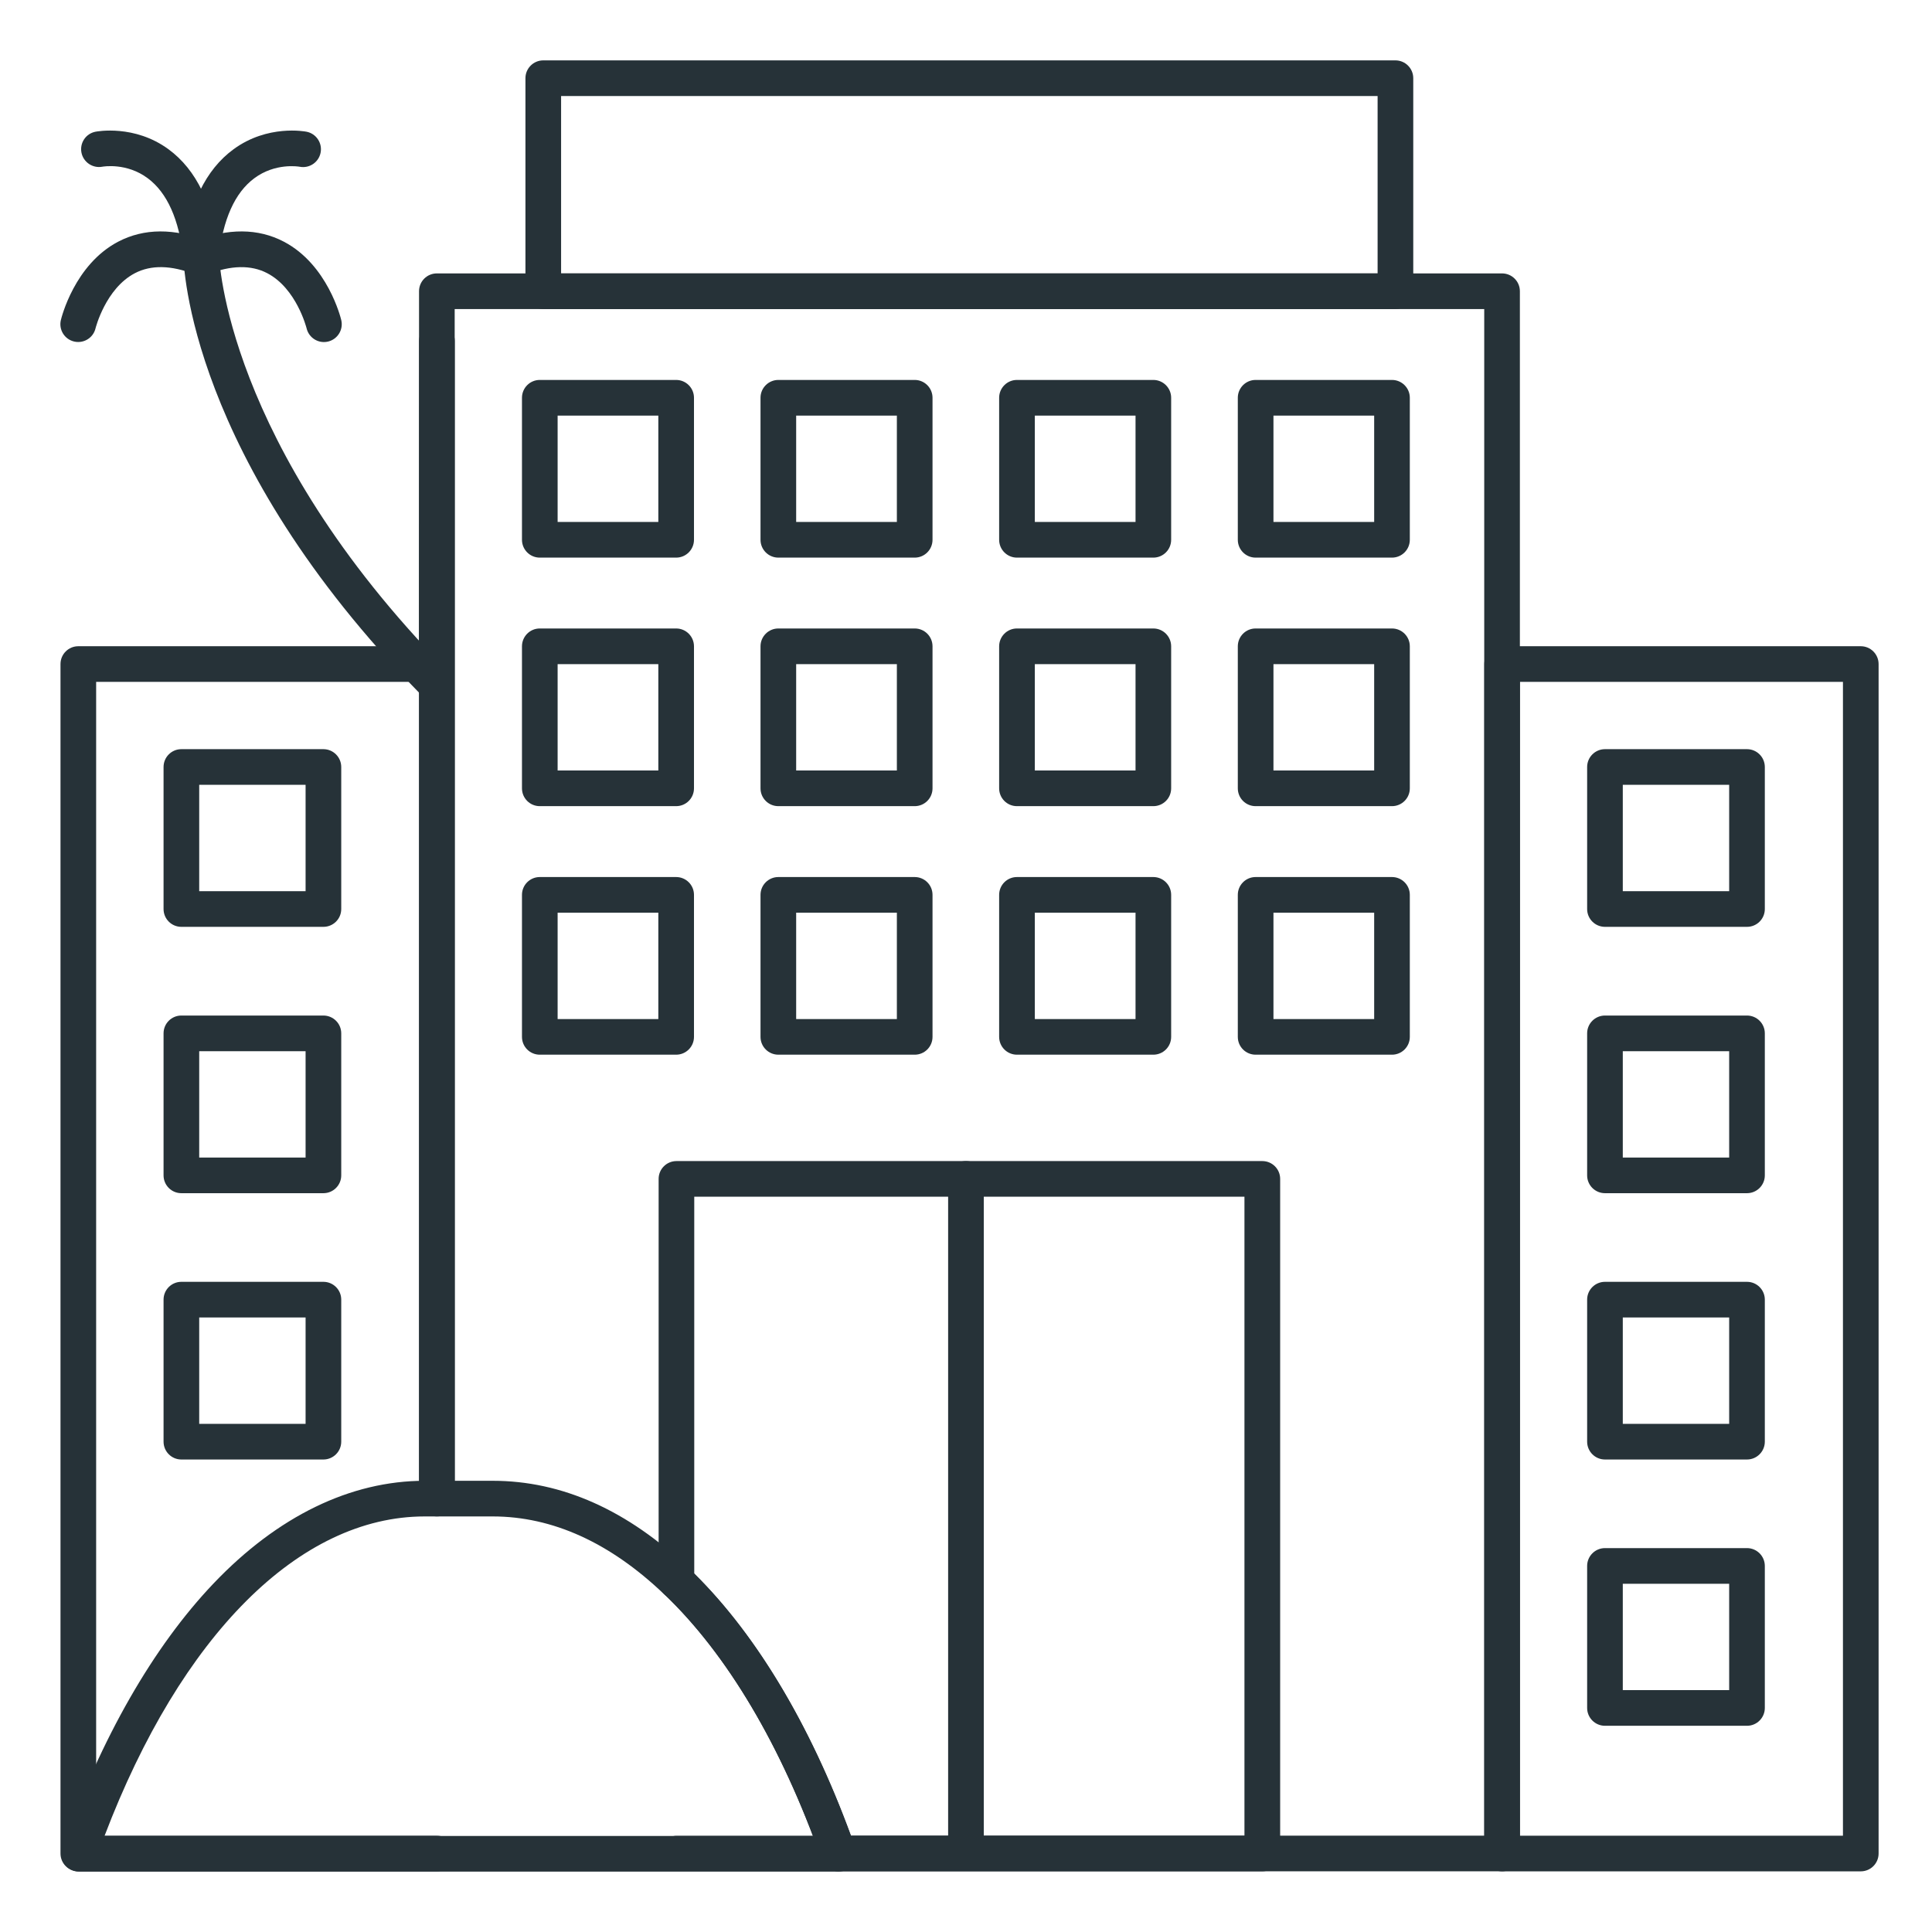 <svg width="64" height="64" viewBox="0 0 64 64" fill="none" xmlns="http://www.w3.org/2000/svg">
<path d="M27.773 62H2.617C2.426 62 2.247 61.907 2.136 61.751C2.025 61.595 1.997 61.395 2.061 61.214C3.342 57.581 5.076 54.552 7.074 52.454C9.193 50.229 11.611 49.053 14.068 49.053H16.322C18.613 49.053 20.796 50.028 22.813 51.953C23.05 52.179 23.058 52.552 22.832 52.788C22.607 53.024 22.234 53.032 21.997 52.808C20.208 51.1 18.299 50.234 16.322 50.234H14.068C9.92 50.234 5.992 54.173 3.462 60.819H22.3C22.334 60.813 22.369 60.81 22.406 60.81H27.77C28.019 60.81 28.24 60.966 28.325 61.199C28.328 61.209 28.333 61.22 28.335 61.229C28.393 61.409 28.363 61.606 28.25 61.758C28.139 61.911 27.962 62 27.773 62Z" fill="#263238"/>
<path d="M49.757 61.99H27.774C27.524 61.99 27.301 61.832 27.218 61.597C25.887 57.827 24.084 54.789 22.004 52.807C21.768 52.583 21.759 52.209 21.984 51.972C22.209 51.736 22.583 51.727 22.819 51.952C24.959 53.99 26.811 57.047 28.19 60.809H49.167V10.238H15.062V49.642C15.062 49.968 14.797 50.233 14.471 50.233C14.145 50.233 13.881 49.968 13.881 49.642V9.647C13.881 9.321 14.145 9.057 14.471 9.057H49.757C50.083 9.057 50.348 9.321 50.348 9.647V61.401C50.348 61.727 50.083 61.99 49.757 61.99Z" fill="#263238"/>
<path d="M41.815 61.99H27.771C27.521 61.99 27.298 61.832 27.215 61.597C25.884 57.828 24.081 54.789 22.001 52.808C21.884 52.697 21.818 52.542 21.818 52.38V39.052C21.818 38.726 22.083 38.462 22.409 38.462H41.816C42.142 38.462 42.407 38.726 42.407 39.052V61.4C42.405 61.727 42.141 61.99 41.815 61.99ZM28.186 60.81H41.224V39.643H22.998V52.13C25.06 54.167 26.847 57.156 28.186 60.81Z" fill="#263238"/>
<path d="M61.64 61.991H49.76C49.434 61.991 49.17 61.726 49.17 61.4V21.998C49.17 21.672 49.434 21.407 49.76 21.407H61.64C61.966 21.407 62.231 21.672 62.231 21.998V61.4C62.231 61.727 61.966 61.991 61.64 61.991ZM50.351 60.81H61.05V22.588H50.351V60.81Z" fill="#263238"/>
<path d="M57.871 30.703H53.167C52.841 30.703 52.576 30.439 52.576 30.113V25.408C52.576 25.082 52.841 24.817 53.167 24.817H57.871C58.197 24.817 58.462 25.082 58.462 25.408V30.113C58.462 30.44 58.197 30.703 57.871 30.703ZM53.757 29.522H57.281V25.998H53.757V29.522Z" fill="#263238"/>
<path d="M57.871 39.526H53.167C52.841 39.526 52.576 39.262 52.576 38.936V34.231C52.576 33.905 52.841 33.641 53.167 33.641H57.871C58.197 33.641 58.462 33.905 58.462 34.231V38.936C58.462 39.262 58.197 39.526 57.871 39.526ZM53.757 38.345H57.281V34.822H53.757V38.345Z" fill="#263238"/>
<path d="M57.871 48.348H53.167C52.841 48.348 52.576 48.083 52.576 47.757V43.052C52.576 42.726 52.841 42.462 53.167 42.462H57.871C58.197 42.462 58.462 42.726 58.462 43.052V47.757C58.462 48.083 58.197 48.348 57.871 48.348ZM53.757 47.167H57.281V43.643H53.757V47.167Z" fill="#263238"/>
<path d="M57.871 57.169H53.167C52.841 57.169 52.576 56.904 52.576 56.578V51.874C52.576 51.548 52.841 51.283 53.167 51.283H57.871C58.197 51.283 58.462 51.548 58.462 51.874V56.578C58.462 56.904 58.197 57.169 57.871 57.169ZM53.757 55.988H57.281V52.464H53.757V55.988Z" fill="#263238"/>
<path d="M14.474 61.99H2.594C2.268 61.99 2.004 61.726 2.004 61.4V21.997C2.004 21.672 2.268 21.407 2.594 21.407H13.878L13.884 11.294C13.884 10.968 14.149 10.703 14.474 10.703C14.8 10.703 15.065 10.968 15.065 11.294V49.463C15.065 49.789 14.8 50.054 14.474 50.054C14.149 50.054 13.884 49.789 13.884 49.463V22.588H3.185V60.811H14.474C14.8 60.811 15.065 61.075 15.065 61.401C15.065 61.727 14.8 61.99 14.474 61.99Z" fill="#263238"/>
<path d="M10.713 30.703H6.008C5.682 30.703 5.418 30.439 5.418 30.113V25.408C5.418 25.082 5.682 24.817 6.008 24.817H10.713C11.039 24.817 11.304 25.082 11.304 25.408V30.113C11.304 30.44 11.039 30.703 10.713 30.703ZM6.599 29.522H10.123V25.998H6.599V29.522Z" fill="#263238"/>
<path d="M10.713 39.526H6.008C5.682 39.526 5.418 39.262 5.418 38.936V34.231C5.418 33.905 5.682 33.641 6.008 33.641H10.713C11.039 33.641 11.304 33.905 11.304 34.231V38.936C11.304 39.262 11.039 39.526 10.713 39.526ZM6.599 38.345H10.123V34.822H6.599V38.345Z" fill="#263238"/>
<path d="M10.713 48.348H6.008C5.682 48.348 5.418 48.083 5.418 47.757V43.052C5.418 42.726 5.682 42.462 6.008 42.462H10.713C11.039 42.462 11.304 42.726 11.304 43.052V47.757C11.304 48.083 11.039 48.348 10.713 48.348ZM6.599 47.167H10.123V43.643H6.599V47.167Z" fill="#263238"/>
<path d="M46.225 10.238H17.997C17.671 10.238 17.406 9.974 17.406 9.648V2.59C17.406 2.265 17.671 2 17.997 2H46.225C46.551 2 46.816 2.265 46.816 2.59V9.648C46.816 9.974 46.551 10.238 46.225 10.238ZM18.587 9.057H45.635V3.181H18.587V9.057Z" fill="#263238"/>
<path d="M22.398 18.472H17.881C17.555 18.472 17.291 18.207 17.291 17.881V13.176C17.291 12.851 17.555 12.586 17.881 12.586H22.398C22.724 12.586 22.989 12.851 22.989 13.176V17.881C22.989 18.207 22.724 18.472 22.398 18.472ZM18.472 17.291H21.808V13.767H18.472V17.291Z" fill="#263238"/>
<path d="M30.301 18.472H25.784C25.458 18.472 25.193 18.207 25.193 17.881V13.176C25.193 12.851 25.458 12.586 25.784 12.586H30.301C30.627 12.586 30.891 12.851 30.891 13.176V17.881C30.891 18.207 30.627 18.472 30.301 18.472ZM26.374 17.291H29.71V13.767H26.374V17.291Z" fill="#263238"/>
<path d="M38.205 18.472H33.688C33.362 18.472 33.098 18.207 33.098 17.881V13.176C33.098 12.851 33.362 12.586 33.688 12.586H38.205C38.531 12.586 38.796 12.851 38.796 13.176V17.881C38.796 18.207 38.532 18.472 38.205 18.472ZM34.28 17.291H37.616V13.767H34.28V17.291Z" fill="#263238"/>
<path d="M46.111 18.472H41.594C41.268 18.472 41.004 18.207 41.004 17.881V13.176C41.004 12.851 41.268 12.586 41.594 12.586H46.111C46.437 12.586 46.702 12.851 46.702 13.176V17.881C46.702 18.207 46.437 18.472 46.111 18.472ZM42.185 17.291H45.521V13.767H42.185V17.291Z" fill="#263238"/>
<path d="M22.398 26.705H17.881C17.555 26.705 17.291 26.441 17.291 26.115V21.41C17.291 21.084 17.555 20.819 17.881 20.819H22.398C22.724 20.819 22.989 21.084 22.989 21.41V26.115C22.989 26.441 22.724 26.705 22.398 26.705ZM18.472 25.524H21.808V22H18.472V25.524Z" fill="#263238"/>
<path d="M30.301 26.705H25.784C25.458 26.705 25.193 26.441 25.193 26.115V21.41C25.193 21.084 25.458 20.819 25.784 20.819H30.301C30.627 20.819 30.891 21.084 30.891 21.41V26.115C30.891 26.441 30.627 26.705 30.301 26.705ZM26.374 25.524H29.71V22H26.374V25.524Z" fill="#263238"/>
<path d="M38.205 26.705H33.688C33.362 26.705 33.098 26.441 33.098 26.115V21.41C33.098 21.084 33.362 20.819 33.688 20.819H38.205C38.531 20.819 38.796 21.084 38.796 21.41V26.115C38.796 26.441 38.532 26.705 38.205 26.705ZM34.28 25.524H37.616V22H34.28V25.524Z" fill="#263238"/>
<path d="M46.111 26.705H41.594C41.268 26.705 41.004 26.441 41.004 26.115V21.41C41.004 21.084 41.268 20.819 41.594 20.819H46.111C46.437 20.819 46.702 21.084 46.702 21.41V26.115C46.702 26.441 46.437 26.705 46.111 26.705ZM42.185 25.524H45.521V22H42.185V25.524Z" fill="#263238"/>
<path d="M22.398 34.938H17.881C17.555 34.938 17.291 34.674 17.291 34.348V29.643C17.291 29.317 17.555 29.053 17.881 29.053H22.398C22.724 29.053 22.989 29.317 22.989 29.643V34.348C22.989 34.674 22.724 34.938 22.398 34.938ZM18.472 33.758H21.808V30.234H18.472V33.758Z" fill="#263238"/>
<path d="M30.301 34.938H25.784C25.458 34.938 25.193 34.674 25.193 34.348V29.643C25.193 29.317 25.458 29.053 25.784 29.053H30.301C30.627 29.053 30.891 29.317 30.891 29.643V34.348C30.891 34.674 30.627 34.938 30.301 34.938ZM26.374 33.758H29.71V30.234H26.374V33.758Z" fill="#263238"/>
<path d="M38.205 34.938H33.688C33.362 34.938 33.098 34.674 33.098 34.348V29.643C33.098 29.317 33.362 29.053 33.688 29.053H38.205C38.531 29.053 38.796 29.317 38.796 29.643V34.348C38.796 34.674 38.532 34.938 38.205 34.938ZM34.28 33.758H37.616V30.234H34.28V33.758Z" fill="#263238"/>
<path d="M46.111 34.938H41.594C41.268 34.938 41.004 34.674 41.004 34.348V29.643C41.004 29.317 41.268 29.053 41.594 29.053H46.111C46.437 29.053 46.702 29.317 46.702 29.643V34.348C46.702 34.674 46.437 34.938 46.111 34.938ZM42.185 33.758H45.521V30.234H42.185V33.758Z" fill="#263238"/>
<path d="M31.999 61.402C31.673 61.402 31.408 61.138 31.408 60.812V39.052C31.408 38.726 31.673 38.462 31.999 38.462C32.325 38.462 32.589 38.726 32.589 39.052V60.812C32.589 61.139 32.326 61.402 31.999 61.402Z" fill="#263238"/>
<path d="M14.356 23.176C14.202 23.176 14.05 23.117 13.934 22.999C6.251 15.156 6.08 8.748 6.076 8.478C6.072 8.152 6.332 7.884 6.658 7.881H6.667C6.989 7.881 7.252 8.139 7.257 8.462C7.258 8.523 7.456 14.7 14.778 22.172C15.006 22.405 15.003 22.779 14.77 23.007C14.654 23.119 14.504 23.176 14.356 23.176Z" fill="#263238"/>
<path d="M6.657 9.062C6.636 9.062 6.613 9.061 6.592 9.059C6.269 9.023 6.034 8.731 6.07 8.408C6.247 6.789 6.808 5.623 7.738 4.943C8.865 4.118 10.105 4.354 10.157 4.364C10.477 4.428 10.684 4.74 10.62 5.06C10.556 5.379 10.247 5.585 9.929 5.524C9.888 5.517 9.118 5.387 8.421 5.907C7.779 6.385 7.383 7.269 7.245 8.537C7.211 8.838 6.955 9.062 6.657 9.062Z" fill="#263238"/>
<path d="M6.658 9.062C6.36 9.062 6.105 8.838 6.072 8.535C5.934 7.268 5.537 6.384 4.896 5.906C4.195 5.382 3.42 5.517 3.387 5.523C3.068 5.581 2.76 5.372 2.698 5.054C2.637 4.736 2.841 4.428 3.16 4.364C3.212 4.354 4.452 4.118 5.58 4.943C6.508 5.623 7.069 6.789 7.247 8.408C7.283 8.731 7.049 9.023 6.725 9.059C6.702 9.061 6.679 9.062 6.658 9.062Z" fill="#263238"/>
<path d="M2.591 11.329C2.545 11.329 2.499 11.325 2.453 11.313C2.136 11.237 1.941 10.921 2.016 10.603C2.034 10.529 2.466 8.764 3.917 8.005C4.771 7.559 5.768 7.553 6.879 7.989C7.182 8.108 7.332 8.45 7.213 8.754C7.094 9.057 6.751 9.207 6.448 9.088C5.671 8.783 5.006 8.77 4.47 9.049C3.498 9.555 3.167 10.865 3.164 10.878C3.099 11.148 2.858 11.329 2.591 11.329Z" fill="#263238"/>
<path d="M10.731 11.331C10.464 11.331 10.222 11.149 10.157 10.878C10.15 10.85 9.818 9.552 8.851 9.049C8.315 8.77 7.65 8.784 6.873 9.088C6.569 9.207 6.227 9.057 6.107 8.754C5.988 8.45 6.138 8.108 6.442 7.988C7.554 7.553 8.55 7.559 9.403 8.006C10.854 8.766 11.287 10.53 11.305 10.604C11.38 10.922 11.183 11.239 10.867 11.315C10.822 11.326 10.776 11.331 10.731 11.331Z" fill="#263238"/>
</svg>

